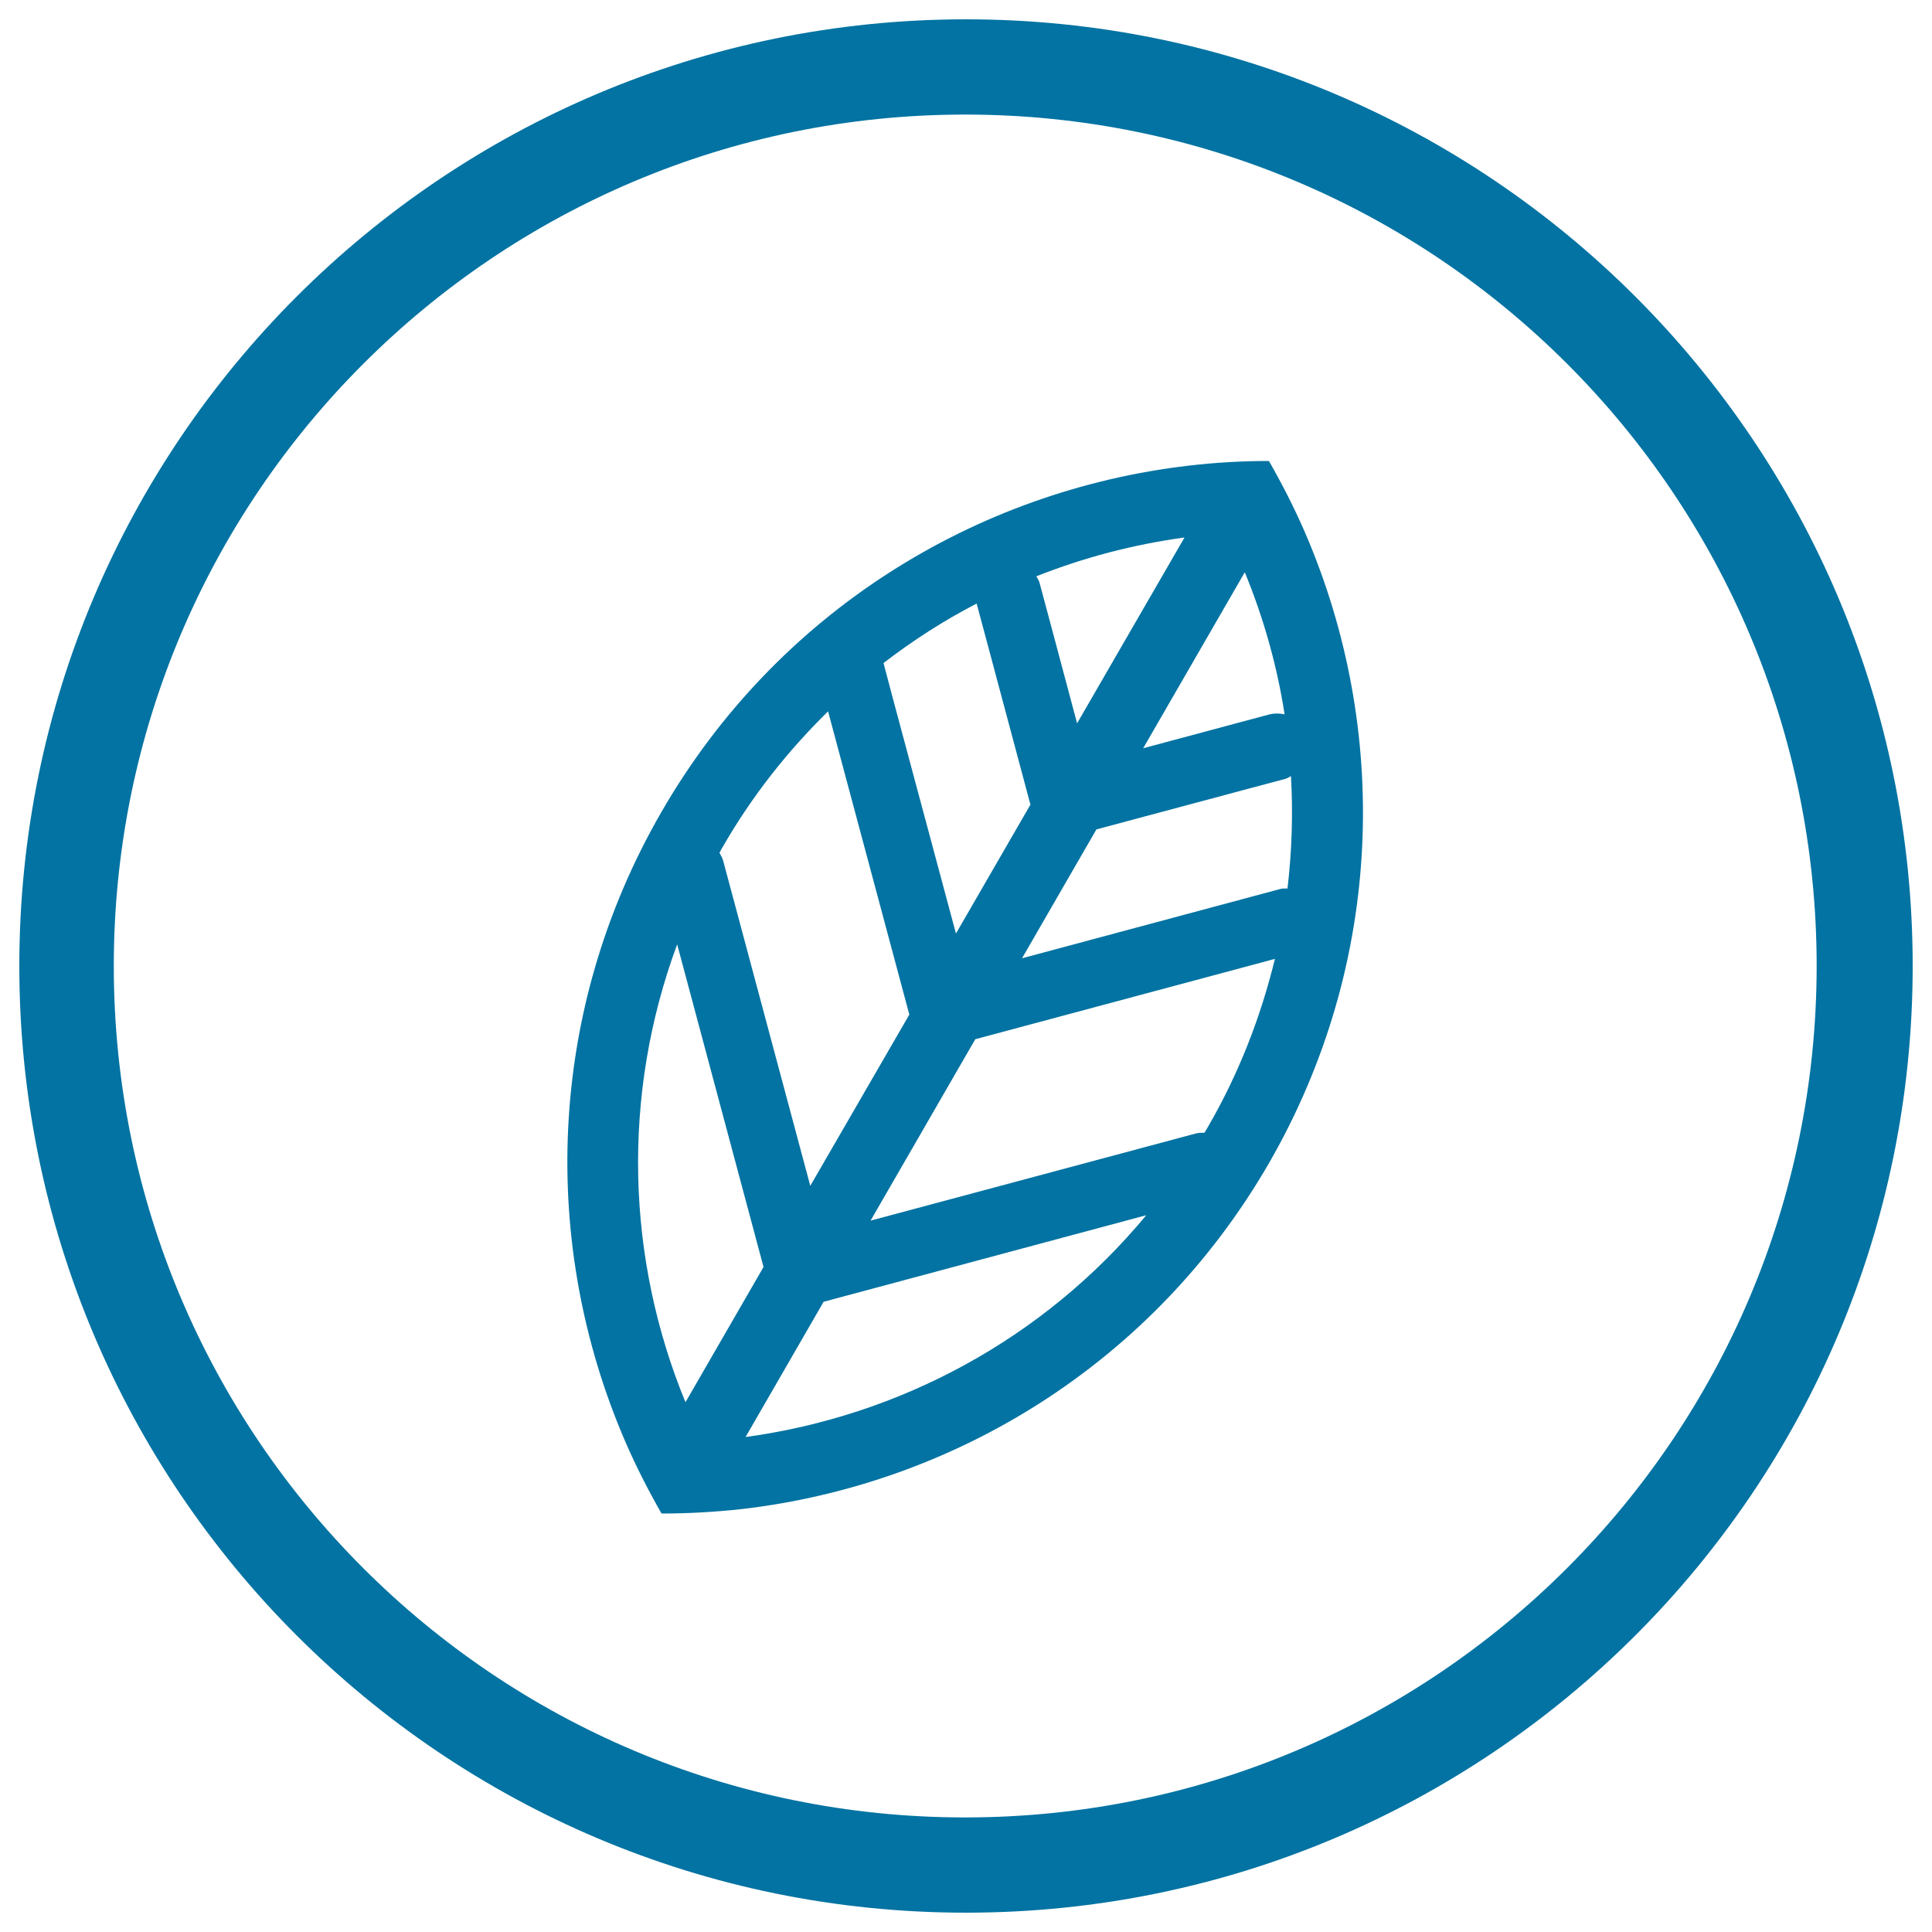 <svg xmlns="http://www.w3.org/2000/svg" viewBox="0 0 1000 1000" style="fill:#0273a2">
<title>Cat Organic Certification SVG icons</title>
<path d="M500,10C229.4,10,10,229.4,10,500c0,270.6,219.4,490,490,490c270.6,0,490-219.4,490-490C990,229.4,770.6,10,500,10 M499.5,940.7C256.2,940.7,58.9,743.4,58.9,500c0-243.4,197.3-440.7,440.7-440.7c243.4,0,440.7,197.3,440.7,440.7C940.2,743.4,742.9,940.7,499.5,940.7"/><path d="M675.5,275.7c-5.5-12.7-11.8-25-18.7-37.1c-13.9,0-27.7,0.8-41.4,2.4c-110.2,12.8-213.3,75.7-273,179.2c-59.8,103.5-62.8,224.2-18.7,326.1c5.5,12.7,11.8,25,18.7,37.1c13.9,0,27.7-0.8,41.5-2.3c110.3-12.8,213.3-75.7,273-179.2C716.5,498.3,719.5,377.6,675.5,275.7 M662.8,460.1l-20.5,5.5L529,496l38.5-66.7l78.8-21.1l18.8-5c1.2-0.3,2.1-1,3.1-1.5c1.1,19.3,0.5,38.8-1.8,58.2C665.2,459.9,664,459.8,662.8,460.1 M505.5,312.4l4.6,17.1l23.2,86.8c0,0,0.1,0.1,0.1,0.1l-38.6,66.8l-32.6-121.5l-4.9-18.5C472.6,331.4,488.7,321.1,505.5,312.4 M543.6,322.3l-5.5-20.5c-0.3-1.3-1.1-2.4-1.7-3.5c24.7-9.8,50.4-16.5,76.7-20.1l-55.6,96.2L543.6,322.3z M664.9,369.7c-2.8-0.5-5.7-0.6-8.7,0.3l-20.5,5.5l-44,11.8l52.6-91.1C654,319.8,661,344.5,664.9,369.7 M428.6,368.2l0.2,0.7l41.8,156c0,0.1,0.1,0.1,0.1,0.2l-51.3,88.7L379.8,466l-5.5-20.5c-0.4-1.5-1.2-2.8-1.9-4.1c0.5-1,1-1.9,1.6-2.9C389.2,412,407.8,388.6,428.6,368.2 M350.5,488.8l44.7,167l-40.4,70C324.3,651.7,321.5,567.1,350.5,488.8 M385.9,743.8l40.4-70l167-44.8C540,693.3,465.3,733,385.9,743.8 M625.1,583.5c-0.5,1-1.2,1.9-1.7,2.8c-1.5,0-3,0-4.5,0.4l-20.5,5.5l-147.8,39.6l54.2-93.9l148.1-39.7l7-1.9C652.6,526.2,641.3,555.6,625.1,583.5"/>
</svg>